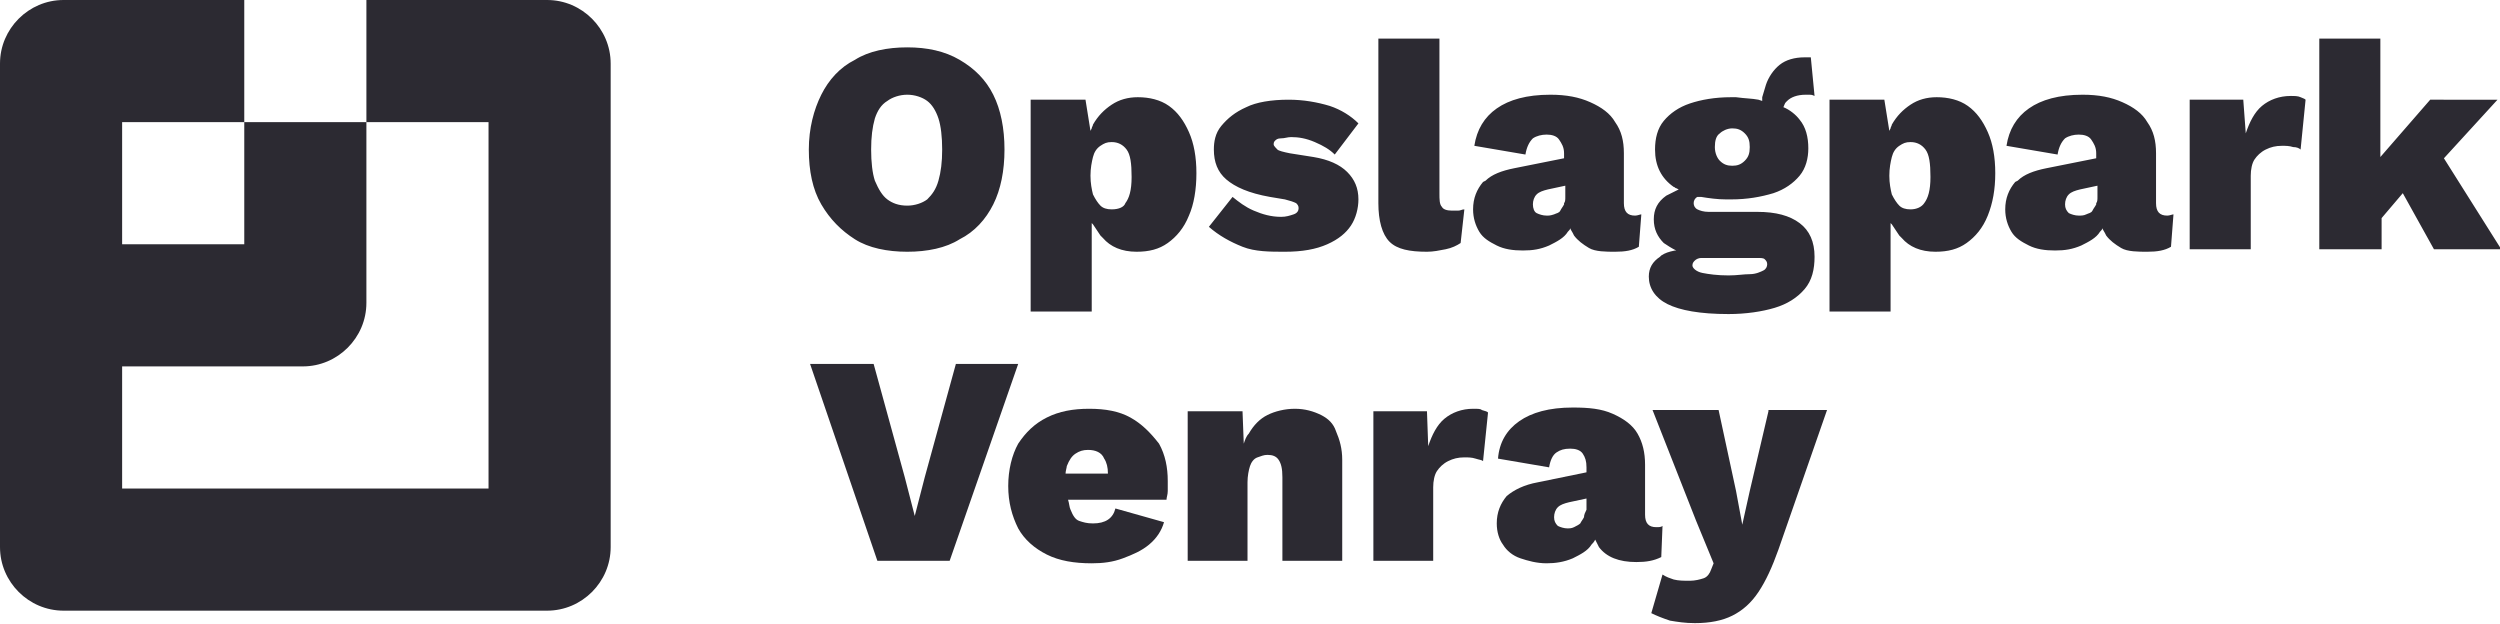 <?xml version="1.0" encoding="utf-8"?>
<!-- Generator: Adobe Illustrator 25.2.3, SVG Export Plug-In . SVG Version: 6.00 Build 0)  -->
<svg version="1.1" id="Logo" xmlns="http://www.w3.org/2000/svg" xmlns:xlink="http://www.w3.org/1999/xlink" x="0px" y="0px"
	 width="200.6px" height="50.1px" viewBox="0 0 200.6 50.1" enable-background="new 0 0 200.6 50.1" xml:space="preserve">
<path id="Beeldmerk" fill-rule="evenodd" clip-rule="evenodd" fill="#2C2A32" d="M29.4,0v9.8h9.8v29.4H9.8v-9.8h14.5
	c2.8,0,5.1-2.3,5.1-5.1V9.8h-9.8v9.8H9.8V9.8h9.8V0H5.1C2.3,0,0,2.3,0,5.1v38.8C0,46.7,2.3,49,5.1,49h38.8c2.8,0,5.1-2.3,5.1-5.1
	V5.1C49,2.3,46.7,0,43.9,0H29.4z"/>
<g>
	<path id="Opslagpark_Asten" fill="#2C2A32" d="M72.8,20.2c1.6,0,3.1-0.3,4.2-1c1.2-0.6,2.1-1.6,2.7-2.8c0.6-1.2,0.9-2.7,0.9-4.4
		s-0.3-3.2-0.9-4.4c-0.6-1.2-1.5-2.1-2.7-2.8s-2.6-1-4.2-1c-1.6,0-3.1,0.3-4.2,1c-1.2,0.6-2.1,1.6-2.7,2.8s-1,2.7-1,4.4
		s0.3,3.2,1,4.4s1.6,2.1,2.7,2.8C69.7,19.9,71.2,20.2,72.8,20.2z M72.8,16.5c-0.7,0-1.2-0.2-1.6-0.5c-0.4-0.3-0.7-0.8-1-1.5
		c-0.2-0.6-0.3-1.5-0.3-2.5c0-1,0.1-1.8,0.3-2.5c0.2-0.6,0.5-1.1,1-1.4c0.4-0.3,1-0.5,1.6-0.5c0.6,0,1.2,0.2,1.6,0.5
		c0.4,0.3,0.7,0.8,0.9,1.4c0.2,0.6,0.3,1.5,0.3,2.5c0,1-0.1,1.8-0.3,2.5s-0.5,1.1-0.9,1.5C74,16.3,73.4,16.5,72.8,16.5z M87.6,25
		l0-7.1l0.1,0.1c0.2,0.3,0.4,0.6,0.6,0.9l0.2,0.2c0.6,0.7,1.5,1.1,2.7,1.1c1,0,1.8-0.2,2.5-0.7c0.7-0.5,1.3-1.2,1.7-2.2
		c0.4-0.9,0.6-2.1,0.6-3.4s-0.2-2.4-0.6-3.3c-0.4-0.9-0.9-1.6-1.6-2.1s-1.6-0.7-2.5-0.7c-0.8,0-1.5,0.2-2.1,0.6
		c-0.6,0.4-1.1,0.9-1.5,1.6c0,0.1-0.1,0.2-0.1,0.3l-0.1,0.2L87.1,8h-4.4v17H87.6z M89.2,16.8c-0.4,0-0.7-0.1-0.9-0.3
		c-0.2-0.2-0.4-0.5-0.6-0.9c-0.1-0.4-0.2-0.9-0.2-1.5c0-0.6,0.1-1.1,0.2-1.5s0.3-0.7,0.6-0.9s0.5-0.3,0.9-0.3c0.5,0,0.9,0.2,1.2,0.6
		c0.3,0.4,0.4,1.1,0.4,2.2s-0.2,1.7-0.5,2.1C90.2,16.6,89.8,16.8,89.2,16.8z M103.1,20.2c1.4,0,2.5-0.2,3.4-0.6
		c0.9-0.4,1.5-0.9,1.9-1.5c0.4-0.6,0.6-1.4,0.6-2.1c0-0.9-0.3-1.6-0.9-2.2c-0.6-0.6-1.5-1-2.7-1.2l0,0l-1.9-0.3
		c-0.5-0.1-0.9-0.2-1-0.3s-0.3-0.3-0.3-0.4c0-0.1,0-0.2,0.1-0.3c0.1-0.1,0.2-0.2,0.5-0.2s0.5-0.1,0.8-0.1c0.6,0,1.2,0.1,1.9,0.4
		s1.2,0.6,1.6,1l0,0l1.9-2.5c-0.6-0.6-1.4-1.1-2.3-1.4c-1-0.3-2.1-0.5-3.3-0.5c-1.4,0-2.6,0.2-3.4,0.6c-0.9,0.4-1.5,0.9-2,1.5
		s-0.6,1.3-0.6,1.9c0,1,0.3,1.8,1,2.4s1.8,1.1,3.5,1.4l0,0l1.2,0.2c0.4,0.1,0.7,0.2,0.9,0.3c0.1,0.1,0.2,0.2,0.2,0.4
		c0,0.2-0.1,0.4-0.4,0.5s-0.6,0.2-1,0.2c-0.8,0-1.5-0.2-2.2-0.5c-0.7-0.3-1.2-0.7-1.7-1.1l0,0L97,18.2c0.8,0.7,1.7,1.2,2.7,1.6
		S101.9,20.2,103.1,20.2z M114.5,20.2c0.5,0,1-0.1,1.5-0.2c0.5-0.1,0.9-0.3,1.2-0.5l0,0l0.3-2.7c-0.2,0-0.3,0.1-0.5,0.1
		s-0.3,0-0.5,0c-0.4,0-0.7-0.1-0.8-0.3c-0.2-0.2-0.2-0.6-0.2-1.1l0,0V3.1h-4.9v13.2c0,1.4,0.3,2.5,0.9,3.1S113.1,20.2,114.5,20.2z
		 M129.6,20.2c0.8,0,1.4-0.1,1.9-0.4l0,0l0.2-2.6c-0.1,0-0.3,0.1-0.5,0.1c-0.6,0-0.9-0.3-0.9-1l0,0v-4c0-1-0.2-1.8-0.7-2.5
		c-0.4-0.7-1.1-1.2-2-1.6c-0.9-0.4-1.9-0.6-3.2-0.6c-1.9,0-3.3,0.4-4.3,1.1c-1,0.7-1.6,1.7-1.8,3l0,0l4.1,0.7c0.1-0.6,0.3-1,0.6-1.3
		c0.3-0.2,0.7-0.3,1.1-0.3c0.4,0,0.8,0.1,1,0.4c0.2,0.3,0.4,0.6,0.4,1.1l0,0l0,0.4l-4,0.8c-1,0.2-1.8,0.5-2.3,1l-0.2,0.1
		c-0.5,0.6-0.8,1.3-0.8,2.2c0,0.7,0.2,1.3,0.5,1.8c0.3,0.5,0.8,0.8,1.4,1.1c0.6,0.3,1.3,0.4,2.1,0.4c0.8,0,1.4-0.1,2.1-0.4
		c0.6-0.3,1.2-0.6,1.5-1.1c0.1-0.1,0.2-0.2,0.2-0.3l0-0.1l0,0.1c0,0.1,0.1,0.2,0.2,0.4l0.1,0.2c0.3,0.4,0.7,0.7,1.2,1
		S128.9,20.2,129.6,20.2z M124.1,17.3c-0.3,0-0.6-0.1-0.8-0.2s-0.3-0.4-0.3-0.7c0-0.3,0.1-0.6,0.3-0.8s0.5-0.3,0.9-0.4l0,0l1.4-0.3
		l0,0.9c0,0.2,0,0.4-0.1,0.5l0,0.1c-0.1,0.2-0.2,0.3-0.3,0.5s-0.3,0.2-0.5,0.3C124.4,17.3,124.3,17.3,124.1,17.3z M138.7,25.2
		c1.4,0,2.7-0.2,3.7-0.5c1-0.3,1.8-0.8,2.4-1.5c0.6-0.7,0.8-1.6,0.8-2.6c0-1.2-0.4-2.1-1.2-2.7c-0.8-0.6-1.9-0.9-3.4-0.9l0,0h-3.9
		c-0.4,0-0.7-0.1-0.9-0.2c-0.2-0.1-0.3-0.3-0.3-0.5s0.1-0.4,0.3-0.5c0,0,0.1,0,0.1,0l0.1,0l0.1,0c0.6,0.1,1.3,0.2,2,0.2l0.4,0
		c1.3,0,2.4-0.2,3.4-0.5c0.9-0.3,1.6-0.8,2.1-1.4c0.5-0.6,0.7-1.4,0.7-2.2c0-0.9-0.2-1.7-0.7-2.3c-0.3-0.4-0.8-0.8-1.3-1l0,0
		c0.1-0.2,0.1-0.3,0.2-0.4l0.1-0.1c0.3-0.3,0.8-0.5,1.5-0.5c0.1,0,0.2,0,0.3,0s0.2,0,0.4,0.1l0,0l-0.3-3.1c-0.1,0-0.2,0-0.3,0l0,0
		h-0.2c-0.8,0-1.5,0.2-2,0.6c-0.5,0.4-0.9,1-1.1,1.6c-0.1,0.3-0.2,0.7-0.3,1l0,0.3l-0.3-0.1c-0.5-0.1-1.1-0.1-1.8-0.2l-0.4,0
		c-1.3,0-2.4,0.2-3.3,0.5c-0.9,0.3-1.6,0.8-2.1,1.4c-0.5,0.6-0.7,1.4-0.7,2.3c0,1.3,0.5,2.3,1.5,3c0.1,0,0.1,0.1,0.2,0.1l0.2,0.1
		l-0.2,0.1c-0.2,0.1-0.4,0.2-0.6,0.3l-0.2,0.1c-0.7,0.5-1,1.1-1,1.9c0,0.8,0.3,1.4,0.8,1.9c0.3,0.2,0.6,0.4,1,0.6l0.1,0l-0.2,0
		c-0.5,0.1-0.8,0.2-1.1,0.4l-0.1,0.1c-0.6,0.4-0.9,0.9-0.9,1.6c0,0.9,0.5,1.7,1.5,2.2C134.8,24.9,136.4,25.2,138.7,25.2z M139,13.3
		c-0.4,0-0.7-0.1-1-0.4c-0.2-0.2-0.4-0.6-0.4-1.1c0-0.5,0.1-0.9,0.4-1.1c0.2-0.2,0.6-0.4,1-0.4c0.4,0,0.7,0.1,1,0.4s0.4,0.6,0.4,1.1
		c0,0.5-0.1,0.8-0.4,1.1S139.4,13.3,139,13.3z M138.7,22.1c-0.9,0-1.6-0.1-2.1-0.2c-0.5-0.1-0.8-0.4-0.8-0.6c0-0.2,0.1-0.3,0.2-0.4
		c0.1-0.1,0.3-0.2,0.5-0.2l0,0h4.5c0.3,0,0.5,0,0.6,0.1c0.1,0.1,0.2,0.2,0.2,0.4c0,0.2-0.1,0.4-0.3,0.5c-0.2,0.1-0.6,0.3-1.1,0.3
		S139.4,22.1,138.7,22.1z M151.7,25l0-7.1l0.1,0.1c0.2,0.3,0.4,0.6,0.6,0.9l0.2,0.2c0.6,0.7,1.5,1.1,2.7,1.1c1,0,1.8-0.2,2.5-0.7
		c0.7-0.5,1.3-1.2,1.7-2.2s0.6-2.1,0.6-3.4s-0.2-2.4-0.6-3.3c-0.4-0.9-0.9-1.6-1.6-2.1s-1.6-0.7-2.5-0.7c-0.8,0-1.5,0.2-2.1,0.6
		c-0.6,0.4-1.1,0.9-1.5,1.6c0,0.1-0.1,0.2-0.1,0.3l-0.1,0.2L151.2,8h-4.4v17H151.7z M153.3,16.8c-0.4,0-0.7-0.1-0.9-0.3
		c-0.2-0.2-0.4-0.5-0.6-0.9c-0.1-0.4-0.2-0.9-0.2-1.5c0-0.6,0.1-1.1,0.2-1.5c0.1-0.4,0.3-0.7,0.6-0.9s0.5-0.3,0.9-0.3
		c0.5,0,0.9,0.2,1.2,0.6c0.3,0.4,0.4,1.1,0.4,2.2s-0.2,1.7-0.5,2.1C154.2,16.6,153.8,16.8,153.3,16.8z M172.3,20.2
		c0.8,0,1.4-0.1,1.9-0.4l0,0l0.2-2.6c-0.1,0-0.3,0.1-0.5,0.1c-0.6,0-0.9-0.3-0.9-1l0,0v-4c0-1-0.2-1.8-0.7-2.5
		c-0.4-0.7-1.1-1.2-2-1.6c-0.9-0.4-1.9-0.6-3.2-0.6c-1.9,0-3.3,0.4-4.3,1.1c-1,0.7-1.6,1.7-1.8,3l0,0l4.1,0.7c0.1-0.6,0.3-1,0.6-1.3
		c0.3-0.2,0.7-0.3,1.1-0.3c0.4,0,0.8,0.1,1,0.4c0.2,0.3,0.4,0.6,0.4,1.1l0,0l0,0.4l-4,0.8c-1,0.2-1.8,0.5-2.3,1l-0.2,0.1
		c-0.5,0.6-0.8,1.3-0.8,2.2c0,0.7,0.2,1.3,0.5,1.8c0.3,0.5,0.8,0.8,1.4,1.1c0.6,0.3,1.3,0.4,2.1,0.4c0.8,0,1.4-0.1,2.1-0.4
		c0.6-0.3,1.2-0.6,1.5-1.1c0.1-0.1,0.2-0.2,0.2-0.3l0-0.1l0,0.1c0,0.1,0.1,0.2,0.2,0.4l0.1,0.2c0.3,0.4,0.7,0.7,1.2,1
		S171.6,20.2,172.3,20.2z M166.8,17.3c-0.3,0-0.6-0.1-0.8-0.2c-0.2-0.2-0.3-0.4-0.3-0.7c0-0.3,0.1-0.6,0.3-0.8s0.5-0.3,0.9-0.4l0,0
		l1.4-0.3l0,0.9c0,0.2,0,0.4-0.1,0.5l0,0.1c-0.1,0.2-0.2,0.3-0.3,0.5s-0.3,0.2-0.5,0.3C167.2,17.3,167,17.3,166.8,17.3z M180.6,20
		v-5.9c0-0.5,0.1-1,0.3-1.3c0.2-0.3,0.5-0.6,0.9-0.8c0.4-0.2,0.8-0.3,1.3-0.3c0.3,0,0.6,0,0.9,0.1c0.3,0,0.5,0.1,0.6,0.2l0,0L185,8
		c-0.1-0.1-0.2-0.1-0.4-0.2c-0.2-0.1-0.5-0.1-0.8-0.1c-0.9,0-1.7,0.3-2.3,0.8c-0.6,0.5-1,1.3-1.3,2.2l0,0L180,8h-4.3v12H180.6z
		 M191.1,20l0-2.5l1.7-2l2.5,4.5h5.4l-4.6-7.3l4.3-4.7H195l-4,4.6l0-9.5h-4.9V20H191.1z"/>
	<g>
		<polygon fill="#2C2A32" points="76.7,29.2 74.2,38.3 73.4,41.4 72.6,38.3 70.1,29.2 65,29.2 70.4,45 76.2,45 81.7,29.2 		"/>
		<path fill="#2C2A32" d="M90.7,33.5c-0.9-0.5-2-0.7-3.3-0.7c-1.3,0-2.4,0.2-3.4,0.7c-1,0.5-1.7,1.2-2.3,2.1
			c-0.5,0.9-0.8,2.1-0.8,3.4s0.3,2.4,0.8,3.4c0.5,0.9,1.3,1.6,2.3,2.1s2.2,0.7,3.6,0.7c0.9,0,1.7-0.1,2.5-0.4s1.5-0.6,2.1-1.1
			c0.6-0.5,1-1.1,1.2-1.8l-3.9-1.1c-0.1,0.4-0.3,0.7-0.6,0.9c-0.3,0.2-0.7,0.3-1.2,0.3c-0.5,0-0.8-0.1-1.1-0.2s-0.5-0.4-0.7-0.9
			c-0.1-0.2-0.1-0.5-0.2-0.8h7.9c0-0.2,0.1-0.4,0.1-0.7c0-0.3,0-0.5,0-0.8c0-1.1-0.2-2.1-0.7-3C92.3,34.7,91.6,34,90.7,33.5z
			 M86.3,36.4c0.3-0.2,0.6-0.3,1-0.3c0.6,0,1.1,0.2,1.3,0.7c0.2,0.3,0.3,0.7,0.3,1.2h-3.4c0-0.2,0.1-0.5,0.1-0.6
			C85.8,36.9,86,36.6,86.3,36.4z"/>
		<path fill="#2C2A32" d="M106,33.3c-0.6-0.3-1.3-0.5-2.1-0.5c-0.8,0-1.6,0.2-2.2,0.5c-0.6,0.3-1.1,0.8-1.5,1.5
			c-0.2,0.2-0.3,0.5-0.4,0.8L99.7,33h-4.4v12h4.8v-6.3c0-0.5,0.1-1,0.2-1.3c0.1-0.3,0.3-0.6,0.6-0.7s0.5-0.2,0.8-0.2
			c0.4,0,0.7,0.1,0.9,0.4s0.3,0.7,0.3,1.4V45h4.8v-8.1c0-0.9-0.2-1.6-0.5-2.3C107,34,106.6,33.6,106,33.3z"/>
		<path fill="#2C2A32" d="M118.2,32.8c-0.9,0-1.7,0.3-2.3,0.8c-0.6,0.5-1,1.3-1.3,2.2l-0.1-2.8h-4.3v12h4.8v-5.9
			c0-0.5,0.1-1,0.3-1.3c0.2-0.3,0.5-0.6,0.9-0.8s0.8-0.3,1.3-0.3c0.3,0,0.6,0,0.9,0.1s0.5,0.1,0.6,0.2l0.4-3.9
			c-0.1-0.1-0.2-0.1-0.5-0.2C118.8,32.8,118.6,32.8,118.2,32.8z"/>
		<path fill="#2C2A32" d="M133.4,42.2c-0.1,0.1-0.3,0.1-0.5,0.1c-0.6,0-0.9-0.3-0.9-1v-4c0-1-0.2-1.8-0.6-2.5s-1.1-1.2-2-1.6
			c-0.9-0.4-1.9-0.5-3.2-0.5c-1.9,0-3.3,0.4-4.3,1.1c-1,0.7-1.6,1.7-1.7,3l4.1,0.7c0.1-0.6,0.3-1,0.6-1.2c0.3-0.2,0.6-0.3,1.1-0.3
			c0.4,0,0.8,0.1,1,0.4c0.2,0.3,0.3,0.6,0.3,1.1v0.4l-3.9,0.8c-1.1,0.2-1.9,0.6-2.5,1.1c-0.5,0.6-0.8,1.3-0.8,2.2
			c0,0.7,0.2,1.3,0.5,1.7c0.3,0.5,0.8,0.9,1.4,1.1s1.3,0.4,2.1,0.4c0.7,0,1.4-0.1,2.1-0.4c0.6-0.3,1.2-0.6,1.5-1.1
			c0.1-0.1,0.2-0.2,0.3-0.4c0.1,0.2,0.2,0.4,0.3,0.6c0.3,0.4,0.7,0.7,1.2,0.9s1.1,0.3,1.8,0.3c0.8,0,1.4-0.1,2-0.4L133.4,42.2z
			 M127.1,41.5c-0.1,0.2-0.2,0.3-0.3,0.5c-0.1,0.1-0.3,0.2-0.5,0.3c-0.2,0.1-0.4,0.1-0.5,0.1c-0.3,0-0.6-0.1-0.8-0.2
			c-0.2-0.2-0.3-0.4-0.3-0.7c0-0.3,0.1-0.6,0.3-0.8c0.2-0.2,0.5-0.3,0.9-0.4l1.4-0.3v0.9C127.2,41.1,127.1,41.3,127.1,41.5z"/>
		<path fill="#2C2A32" d="M141.9,33l-1.5,6.4l-0.6,2.7l-0.5-2.7l-1.4-6.5h-5.3l3.5,8.9l1.4,3.4l-0.2,0.5c-0.1,0.3-0.3,0.6-0.6,0.7
			s-0.7,0.2-1.1,0.2c-0.5,0-0.9,0-1.3-0.1c-0.3-0.1-0.6-0.2-0.9-0.4l-0.9,3.1c0.4,0.2,0.9,0.4,1.5,0.6c0.6,0.1,1.2,0.2,2,0.2
			c1.2,0,2.2-0.2,3-0.6s1.5-1,2.1-1.9c0.6-0.9,1.1-2,1.6-3.4l3.9-11.2H141.9z"/>
	</g>
</g>
</svg>
